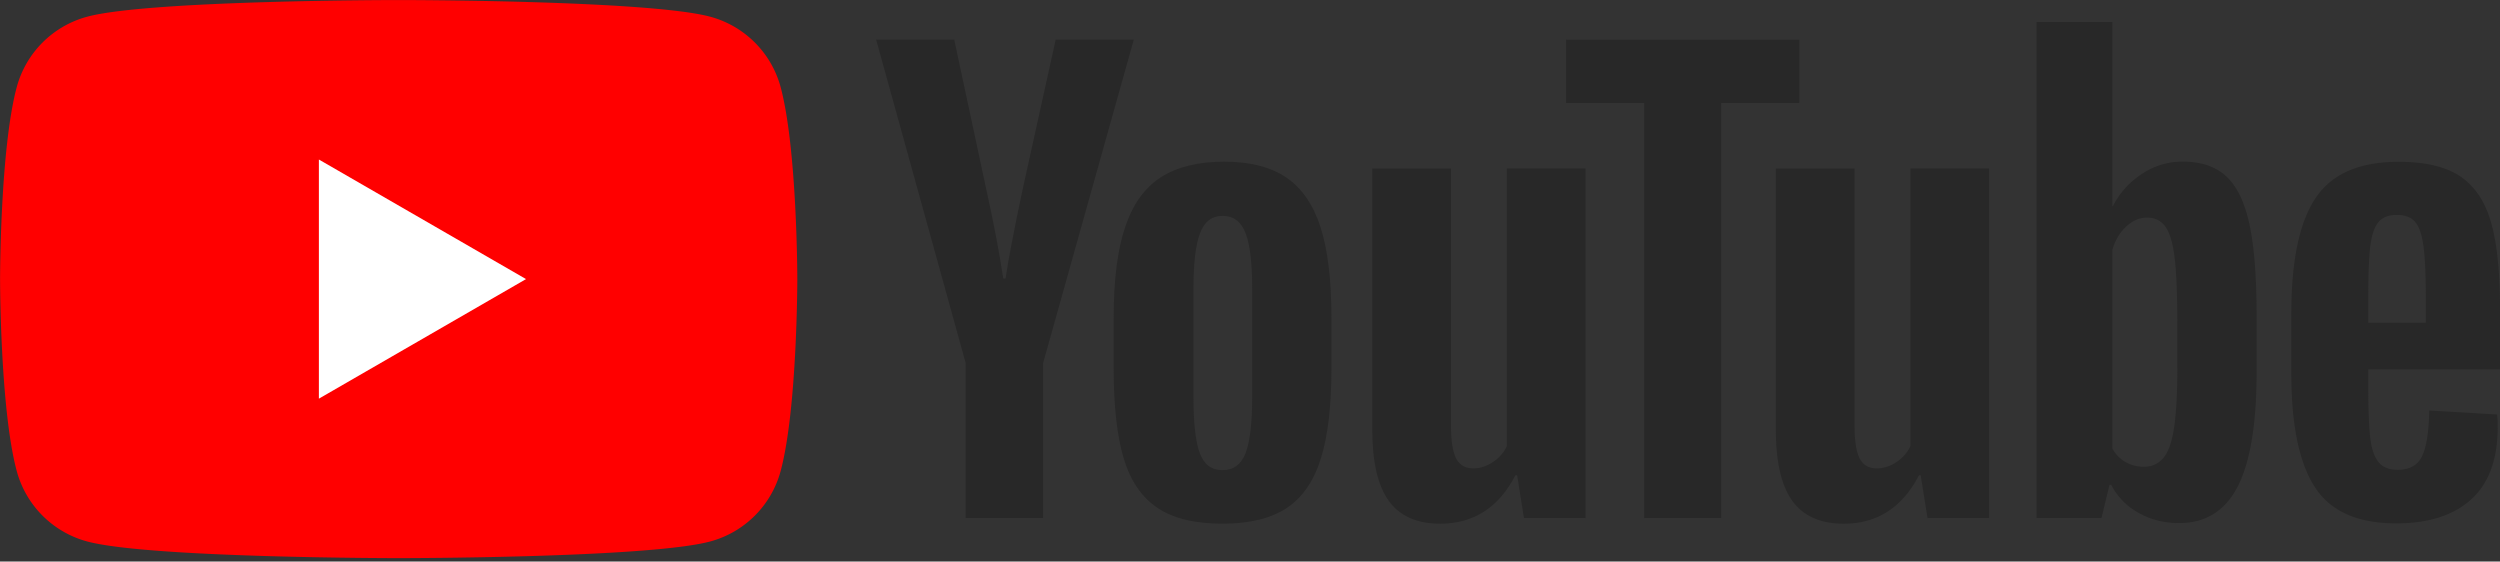 <?xml version="1.0" encoding="UTF-8"?> <svg xmlns="http://www.w3.org/2000/svg" xml:space="preserve" style="fill-rule:evenodd;clip-rule:evenodd;stroke-linejoin:round;stroke-miterlimit:2" viewBox="0 0 512 115"><rect x="0" y="0" width="512" height="115" fill="#333333" stroke="none"/> <path d="M-381.316-274.664a3.579 3.579 0 0 0-2.526-2.526c-2.227-.597-11.162-.597-11.162-.597s-8.935 0-11.162.597a3.58 3.58 0 0 0-2.526 2.526c-.597 2.227-.597 6.877-.597 6.877s0 4.65.597 6.877a3.58 3.58 0 0 0 2.526 2.526c2.227.597 11.162.597 11.162.597s8.935 0 11.162-.597a3.579 3.579 0 0 0 2.526-2.526c.597-2.227.597-6.877.597-6.877s-.002-4.65-.597-6.877Z" style="fill:red;fill-rule:nonzero" transform="translate(2339.1 1587.56) scale(5.715)"></path> <path d="m-397.864-263.502 7.423-4.285-7.423-4.285v8.57Z" style="fill:#fff;fill-rule:nonzero" transform="translate(2339.1 1587.56) scale(5.715)"></path> <path d="m-374.687-264.783-3.208-11.586h2.799l1.124 5.252c.287 1.294.497 2.397.633 3.309h.082c.094-.654.306-1.75.633-3.29l1.164-5.271h2.799l-3.248 11.586v5.557h-2.78v-5.557h.002ZM-367.819-259.593c-.565-.381-.967-.974-1.207-1.778-.237-.805-.357-1.872-.357-3.208v-1.818c0-1.348.136-2.432.409-3.248.273-.816.699-1.413 1.277-1.787.579-.374 1.338-.563 2.279-.563.927 0 1.667.191 2.227.572.558.381.967.978 1.225 1.787.259.812.388 1.891.388 3.239v1.818c0 1.336-.127 2.408-.378 3.217-.252.811-.661 1.404-1.225 1.778-.565.374-1.332.562-2.298.562-.997.002-1.776-.19-2.34-.571Zm3.165-1.962c.155-.409.235-1.075.235-2.001v-3.902c0-.898-.077-1.557-.235-1.971-.157-.416-.432-.623-.828-.623-.381 0-.651.207-.806.623-.158.417-.235 1.073-.235 1.971v3.902c0 .926.075 1.594.225 2.001.151.409.421.614.816.614.396 0 .671-.205.828-.614ZM-352.474-259.224h-2.206l-.244-1.533h-.061c-.6 1.157-1.499 1.736-2.698 1.736-.83 0-1.444-.273-1.839-.816-.395-.546-.593-1.397-.593-2.555v-9.357h2.82v9.193c0 .56.061.957.184 1.195.122.237.326.357.613.357.245 0 .48-.075.706-.226.226-.15.39-.341.501-.571v-9.951h2.817v12.528Z" style="fill:#282828;fill-rule:nonzero" transform="translate(2339.1 1587.56) scale(5.715)"></path> <path d="M-344.813-274.099h-2.799v14.875h-2.759v-14.875h-2.799v-2.268h8.357v2.268Z" style="fill:#282828;fill-rule:nonzero" transform="translate(2339.1 1587.56) scale(5.715)"></path> <path d="M-338.012-259.224h-2.206l-.245-1.533h-.061c-.6 1.157-1.498 1.736-2.698 1.736-.83 0-1.443-.273-1.839-.816-.395-.546-.592-1.397-.592-2.555v-9.357h2.82v9.193c0 .56.061.957.183 1.195.122.237.327.357.614.357.244 0 .48-.075.705-.226a1.4 1.4 0 0 0 .501-.571v-9.951h2.818v12.528ZM-328.68-269.748c-.172-.791-.447-1.362-.828-1.717-.381-.355-.905-.532-1.573-.532a2.6 2.6 0 0 0-1.451.44c-.45.294-.798.677-1.042 1.155h-.021v-6.599h-2.717v17.775h2.329l.286-1.186h.062a2.4 2.4 0 0 0 .98 1.002c.435.245.92.367 1.452.367.952 0 1.655-.44 2.104-1.317.45-.879.675-2.251.675-4.118v-1.982c0-1.4-.087-2.498-.256-3.288Zm-2.585 5.11c0 .913-.037 1.628-.113 2.145-.075.517-.2.887-.378 1.103a.872.872 0 0 1-.715.327c-.233 0-.447-.054-.645-.165a1.226 1.226 0 0 1-.479-.489v-7.109c.094-.341.258-.619.491-.838.231-.218.485-.327.755-.327.287 0 .508.113.663.337.158.226.266.602.327 1.133.061.532.092 1.287.092 2.267v1.616h.002ZM-324.423-263.916c0 .804.023 1.407.07 1.809.047.402.146.694.297.879.15.184.381.275.693.275.421 0 .713-.164.868-.491.158-.327.242-.873.257-1.635l2.431.144c.014.108.022.259.022.449 0 1.157-.318 2.023-.951 2.594-.632.572-1.528.859-2.685.859-1.39 0-2.364-.436-2.921-1.308-.56-.873-.838-2.22-.838-4.045v-2.187c0-1.879.29-3.253.868-4.118.579-.866 1.569-1.299 2.973-1.299.966 0 1.71.177 2.227.532.517.355.882.905 1.094 1.656.211.75.317 1.785.317 3.106v2.145h-4.722v.635Zm.357-5.903c-.143.176-.237.466-.287.868-.047.402-.07 1.011-.07 1.83v.898h2.062v-.898c0-.805-.028-1.414-.082-1.83-.054-.416-.153-.708-.296-.88-.144-.169-.365-.256-.664-.256-.301.002-.522.092-.663.268Z" style="fill:#282828;fill-rule:nonzero" transform="translate(2339.1 1587.56) scale(5.715)"></path> </svg> 